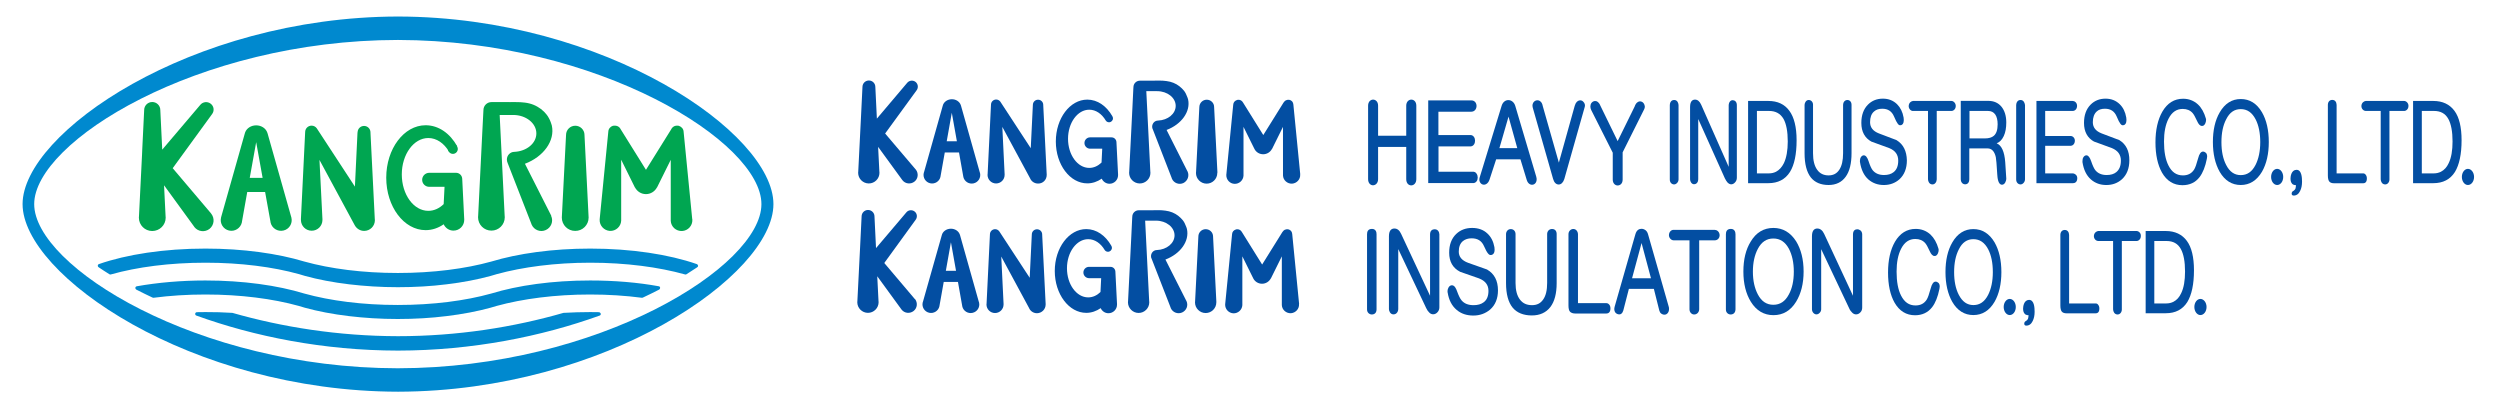 <?xml version="1.0" encoding="utf-8"?>
<!-- Generator: Adobe Illustrator 24.1.1, SVG Export Plug-In . SVG Version: 6.00 Build 0)  -->
<svg version="1.1" id="Layer_1" xmlns="http://www.w3.org/2000/svg" xmlns:xlink="http://www.w3.org/1999/xlink" x="0px" y="0px"
	 viewBox="0 0 2602.7 423.1" style="enable-background:new 0 0 2602.7 423.1;" xml:space="preserve">
<style type="text/css">
	.st0{fill:#00A651;}
	.st1{fill:#0089CF;}
	.st2{fill:#034EA2;}
</style>
<g>
	<path class="st0" d="M219.4,221.8l-39.6-46.7l40.9-56.2l0,0c0,0,0,0,0,0c2.7-3.4,2.1-8.3-1.3-10.9c-3.4-2.7-8.3-2.1-11,1.3
		c0,0,0,0,0,0l-39.5,46.5l-2-41.3h0c0-4.6-3.8-8.3-8.4-8.3c-4.6,0-8.4,3.7-8.4,8.4c0,0,0,0,0,0.1l-2,41c0,0,0,0,0,0l-0.2,4.9
		c0,0,0,0,0,0l-3.2,64.5c-0.1,0.5-0.1,1-0.1,1.5c0,7.7,6.2,13.9,13.9,13.9c7.7,0,14-6.2,14-13.9c0-0.5,0-1-0.1-1.4l-1.6-32.3
		l31.3,43c0,0,0,0,0,0l0.3,0.5l0,0c3.8,4.8,10.8,5.7,15.7,1.9c4.8-3.8,5.7-10.8,1.9-15.7C219.7,222.2,219.5,222,219.4,221.8z"/>
	<path class="st0" d="M390.2,228.4l-4.5-90.2c0-0.1,0-0.3,0-0.4c0-3.7-3-6.7-6.7-6.7c-3.7,0-6.7,3-6.7,6.7h-0.1l-2.7,56.5
		l-39.7-60.7l0,0c-1.2-1.7-3.2-2.8-5.4-2.8c-3.7,0-6.7,3-6.7,6.7h0l-4.4,90.3c0,0.4,0,0.8,0,1.2c0,6.2,5,11.2,11.2,11.2
		c6.2,0,11.2-5,11.2-11.2c0,0,0-0.1,0-0.1v-0.1c0-0.2,0-0.4,0-0.6l-3.1-61.7l36.6,67.8l0,0c1.9,3.6,5.6,6.1,9.9,6.1
		c6.2,0,11.2-5,11.2-11.2c0,0,0-0.1,0-0.1V229C390.2,228.8,390.2,228.6,390.2,228.4z"/>
	<path class="st0" d="M573.9,224.7l0-0.1c-0.1-0.2-0.2-0.4-0.3-0.6l-27.1-53.5c19.3-7.3,31.5-23.9,28-39.8c-0.3-1.3-0.9-2.6-1.3-3.9
		c-0.5-1.3-1-2.5-1.7-3.7c-1.3-2.5-3-4.7-5-6.7c-2.1-2.1-4.5-3.9-7-5.3c-2.6-1.5-5.5-2.7-8.4-3.4c-3.1-0.8-6.3-1.1-9.4-1.3
		c-1.6-0.1-3.1-0.1-4.6-0.1c-1.5,0-3,0-4.6,0c-0.3,0-0.7,0-1,0c-0.3,0-0.6,0.1-0.9,0.1l0.1-0.1h-19.1c-4.6,0-8.3,3.8-8.3,8.3
		c0,0,0,0,0,0.1l-0.1,1.8c0,0,0,0,0,0l-1.2,23.3l0,0.1l-4.2,84.8c0,0.5-0.1,1-0.1,1.5c0,7.7,6.2,13.9,13.9,13.9
		c7.7,0,13.9-6.2,13.9-13.9c0-0.5,0-1-0.1-1.4l-5.2-105.1h14.1v0h0c13.3,0,24.1,8.6,24.1,19.2c0,10.3-10.1,18.6-22.9,19.2l0,0
		c-4.3,0-7.8,3.6-7.8,8c0,1.3,0.3,2.5,0.8,3.6l24.6,63.1c0.1,0.4,0.3,0.7,0.4,1.1c2.5,5.6,9.1,8.2,14.7,5.6
		c5.6-2.5,8.2-9.1,5.6-14.7C573.9,224.7,573.9,224.7,573.9,224.7z"/>
	<path class="st0" d="M612.8,226.5l-4.3-85.9c0,0,0,0,0-0.1c0-5.3-4.3-9.6-9.6-9.6c-5.3,0-9.6,4.3-9.6,9.6l0,0l-4.4,86l0,0
		c0,0,0,0,0,0c0,7.7,6.2,13.9,13.9,13.9C606.5,240.5,612.8,234.2,612.8,226.5C612.8,226.5,612.8,226.5,612.8,226.5L612.8,226.5z"/>
	<path class="st0" d="M476.6,155.1c0,2.8-2.3,5.1-5.1,5.1c-2.8,0-5.1-2.3-5.1-5.1c0-2.8,2.3-5.1,5.1-5.1
		C474.3,150,476.6,152.3,476.6,155.1z"/>
	<path class="st0" d="M483.3,229.1c0-0.2,0-0.4,0-0.7l-2.1-42.4h0c-0.2-3.4-3-6.1-6.4-6.1h0v0h-11.3v0h-16.8v0
		c-4,0.1-7.2,3.4-7.2,7.3c0,4,3.2,7.2,7.2,7.3v0h15.7v0h0.4l-0.9,18c-4.5,4.4-10,7-16,7c-15.3,0-27.6-17-27.6-37.9
		c0-20.9,12.4-37.9,27.6-37.9c8.7,0,16.4,5.5,21.5,14.1l0-0.1l2-0.4v1.5h4.5v-1.4h1.4v-4.9l0.7-0.2c-7.5-13.4-19.3-21.9-32.9-21.9
		c-22.6,0-41,24.5-41,54.6c0,30.2,18.4,54.6,41,54.6c6.8,0,13.2-2.2,18.8-6.1c1.8,3.9,5.7,6.6,10.2,6.6c6.2,0,11.2-5,11.2-11.2
		c0,0,0-0.1,0-0.1L483.3,229.1z"/>
	<path class="st0" d="M303.4,226.7c-0.1-0.4-0.2-0.8-0.3-1.1l-24.5-86.6h0c-0.1-0.5-0.3-1-0.5-1.4c-1.6-4.1-6.1-7.1-11.4-7.1
		c-5.3,0-9.8,3-11.4,7.1c0,0,0,0,0,0c-0.2,0.4-0.3,0.8-0.4,1.2h0l-24.5,86.6c-0.1,0.4-0.2,0.8-0.3,1.2c-1.4,6,2.3,12,8.3,13.4
		c6,1.4,12-2.4,13.4-8.4c0,0,0-0.1,0-0.1h0l0-0.1c0.1-0.2,0.1-0.4,0.1-0.6l5.5-30.9h18.6l5.6,31c0,0.2,0.1,0.4,0.1,0.6l0,0.1
		c0,0,0,0.1,0,0.1c1.4,6,7.4,9.7,13.4,8.3C301,238.7,304.8,232.7,303.4,226.7z M260,185.2l6.7-37.2l6.7,37.2H260z"/>
	<path class="st1" d="M623.4,325c0,0-0.1,0-0.1,0c-2.9,0-5.9-0.1-8.8-0.1c-9.4,0-18.5,0.3-27.4,0.8v0c-0.1,0-0.3,0-0.4,0l0,0
		c0,0,0,0,0,0c0,0,0,0,0,0c-51.7,14.9-110.3,24.3-172.4,24.3v0h0l0,0l0,0h0l0,0h0v0c-62.1-0.1-120.7-9.5-172.4-24.3c0,0,0,0,0,0
		c0,0,0,0,0,0h0c-0.1,0-0.3,0-0.4,0v0c-8.9-0.6-18.1-0.8-27.5-0.8c-3,0-5.9,0-8.8,0.1c-0.1,0-0.1,0-0.1,0c-1.1,0-1.9,0.8-1.9,1.8
		c0,0.9,0.6,1.6,1.4,1.8c60,21.7,132.2,36.3,209.7,36.4v0h0.1h0v0c77.6-0.1,149.7-14.8,209.7-36.4c0.8-0.2,1.4-0.9,1.4-1.8
		C625.3,325.9,624.4,325,623.4,325z"/>
	<path class="st0" d="M720.6,227.5l-8.9-90.3h0c-0.1-2.9-2.1-5.2-4.7-6.1c-0.1,0-0.2,0-0.3-0.1c-0.3-0.1-0.6-0.2-1-0.2
		c-0.2,0-0.5,0-0.7,0c-0.2,0-0.3,0-0.5,0c0,0-0.1,0-0.1,0c-0.4,0-0.7,0.1-1.1,0.2c-0.1,0-0.1,0-0.2,0c-1.6,0.4-3.1,1.5-4,3
		c0,0,0,0,0,0c0,0.1-0.1,0.1-0.1,0.2c-0.1,0.1-0.1,0.2-0.2,0.4l-26.3,42.2l-26.3-42.2c-0.1-0.1-0.2-0.3-0.2-0.4
		c-0.9-1.7-2.5-2.8-4.2-3.2c-0.1,0-0.1,0-0.2,0c-0.4-0.1-0.7-0.1-1.1-0.2c0,0-0.1,0-0.1,0c-0.2,0-0.3,0-0.5,0c-0.2,0-0.5,0-0.7,0
		c-0.4,0-0.7,0.1-1.1,0.2c0,0-0.1,0-0.1,0c-2.6,0.8-4.6,3.2-4.7,6.1h0l-8.9,90.3c-0.1,0.4-0.1,0.8-0.1,1.2
		c-0.3,6.2,4.5,11.4,10.6,11.8c6.2,0.3,11.5-4.5,11.8-10.6c0-0.1,0-0.1,0-0.1v-0.1c0-0.2,0-0.4,0-0.6v-62.7l14.3,28.9h0.1
		c2.2,4.1,6.4,6.9,11.4,6.9c4.9,0,9.2-2.8,11.4-6.9h0.1l14.3-28.8v62.7c0,0.2,0,0.4,0,0.6v0.1c0,0,0,0.1,0,0.1
		c0.3,6.2,5.6,10.9,11.8,10.6c6.2-0.3,11-5.6,10.7-11.8C720.7,228.3,720.7,227.9,720.6,227.5z"/>
	<path class="st1" d="M414.5,17.2L414.5,17.2L414.5,17.2L414.5,17.2l-0.3-0.1v0.1C198.3,17.7,23.5,138.7,23.5,212.5
		c0,73.8,174.9,194.9,391,195.3v0c215.9-0.5,390.7-121.5,390.7-195.3C805.2,138.7,630.4,17.7,414.5,17.2z M414,383.4L414,383.4
		C204.9,383.1,35.6,277.1,35.6,212.5c0-64.6,169.5-170.7,378.7-170.9v0C623.4,42,792.7,147.9,792.7,212.5
		C792.7,277.2,623.2,383.2,414,383.4z"/>
	<path class="st1" d="M725.3,274.9c-28.8-10-67.8-16.1-110.8-16.1c-39.3,0-75.2,5.1-103,13.5c-27,7.5-60.7,11.9-97.3,11.9
		c-36.6,0-70.3-4.4-97.3-11.9c-27.8-8.4-63.8-13.5-103-13.5c-43,0-82.1,6.1-110.8,16.1c-0.8,0.2-1.3,0.9-1.3,1.8
		c0,0.7,0.4,1.3,1,1.6c3.6,2.4,7.2,4.8,11.1,7.2c0.3,0.2,0.7,0.3,1,0.3c0.2,0,0.4,0,0.6-0.1l0,0c27.2-7.7,61.4-12.2,98.5-12.2
		c36.6,0,70.3,4.4,97.3,11.9c1.9,0.6,3.8,1.1,5.7,1.7c0.1,0,0.2,0.1,0.3,0.1c13.8,3.8,29.4,6.8,46.2,8.8l0,0c16,1.9,33,3,50.7,3l0,0
		h0h0l0,0l0,0l0,0c17.7,0,34.8-1,50.7-3l0,0c16.8-2,32.4-5,46.2-8.8c0.1,0,0.2-0.1,0.3-0.1c2-0.5,3.9-1.1,5.8-1.7
		c27-7.4,60.7-11.9,97.3-11.9c37.2,0,71.4,4.6,98.6,12.2l0,0c0.2,0.1,0.3,0.1,0.6,0.1c0.4,0,0.7-0.1,1-0.3c3.8-2.4,7.5-4.8,11.1-7.2
		c0.6-0.3,1-0.9,1-1.6C726.6,275.9,726.1,275.1,725.3,274.9z"/>
	<path class="st1" d="M685.7,298c-21.4-3.9-45.6-6-71.3-6c-39.3,0-75.2,5.1-103,13.6c-26.9,7.5-60.6,11.9-97.2,11.9l0,0
		c0,0-0.1,0-0.1,0l0,0h0c0,0-0.1,0-0.1,0h0c-36.6,0-70.2-4.4-97.2-11.9c-27.8-8.5-63.8-13.6-103-13.6c-25.6,0-49.8,2.2-71.2,6
		c-1,0.1-1.7,0.9-1.7,1.8c0,0.7,0.4,1.4,1,1.7c5.5,2.8,11.1,5.6,16.9,8.3l0,0c0.2,0.1,0.5,0.2,0.8,0.2c0.1,0,0.2,0,0.3,0l0,0
		c16.9-2.2,35-3.4,53.9-3.4c36.6,0,70.3,4.4,97.3,11.9c1.9,0.6,3.8,1.1,5.7,1.7c0.1,0,0.2,0.1,0.3,0.1c13.8,3.8,29.4,6.8,46.2,8.8
		c0,0,0,0,0,0c15.9,1.9,33,3,50.7,3h0h0l0,0h0c17.7,0,34.8-1,50.7-3c0,0,0,0,0,0c16.8-2,32.4-5,46.2-8.8c0.1,0,0.2-0.1,0.3-0.1
		c2-0.5,3.9-1.1,5.8-1.7c27-7.4,60.7-11.9,97.3-11.9c18.9,0,37.1,1.2,53.9,3.4l0,0c0.1,0,0.2,0,0.3,0c0.3,0,0.6-0.1,0.8-0.2l0,0
		c5.8-2.7,11.4-5.5,16.9-8.3c0.6-0.3,1-0.9,1-1.7C687.4,298.9,686.7,298.1,685.7,298z"/>
</g>
<g>
	<g>
		<path class="st2" d="M953.2,176.3L921.5,139l32.7-44.9l0,0c0,0,0,0,0,0c2.1-2.7,1.7-6.6-1-8.8c-2.7-2.1-6.6-1.7-8.8,1c0,0,0,0,0,0
			l-31.5,37.2l-1.6-33l0,0c0-3.7-3-6.7-6.7-6.7c-3.7,0-6.7,3-6.7,6.7c0,0,0,0,0,0l-1.6,32.7c0,0,0,0,0,0l-0.2,3.9c0,0,0,0,0,0
			l-2.6,51.6c0,0.4-0.1,0.8-0.1,1.2c0,6.1,5,11.1,11.1,11.1c6.1,0,11.1-5,11.1-11.1c0-0.4,0-0.8-0.1-1.2l-1.3-25.8l25,34.3
			c0,0,0,0,0,0l0.3,0.4l0,0c3,3.9,8.6,4.5,12.5,1.5c3.9-3,4.5-8.6,1.5-12.5C953.5,176.6,953.3,176.5,953.2,176.3z"/>
		<path class="st2" d="M1089.7,182.2L1089.7,182.2c0-0.3,0-0.4,0-0.6l-3.6-72.1c0-0.1,0-0.2,0-0.3c0-3-2.4-5.4-5.4-5.4
			c-3,0-5.4,2.4-5.4,5.4h0l-2.2,45.1l-31.7-48.5l0,0c-1-1.3-2.5-2.2-4.3-2.2c-3,0-5.4,2.4-5.4,5.4h0l-3.5,72.2
			c0,0.3-0.1,0.6-0.1,0.9c0,4.9,4,8.9,8.9,8.9c4.9,0,8.9-4,8.9-8.9c0,0,0-0.1,0-0.1v-0.1c0-0.2,0-0.3,0-0.5l-2.4-49.3l28.9,53.5
			c1.3,3.2,4.5,5.5,8.3,5.5C1085.7,191.2,1089.7,187.2,1089.7,182.2C1089.7,182.2,1089.7,182.2,1089.7,182.2L1089.7,182.2z"/>
		<path class="st2" d="M1353.6,180.9l-7.1-72.1l0,0c-0.1-1.2-0.5-2.2-1.1-3c0,0,0,0,0,0c-0.2-0.3-0.4-0.5-0.7-0.7
			c-0.1,0-0.1-0.1-0.2-0.1c-0.2-0.2-0.4-0.3-0.7-0.5c0,0,0,0,0,0c-0.1,0-0.2-0.1-0.2-0.1c-0.2-0.1-0.4-0.2-0.7-0.3
			c-0.2-0.1-0.3-0.1-0.5-0.1c-0.2,0-0.4-0.1-0.5-0.1c-0.2,0-0.4,0-0.6,0c-0.1,0-0.2,0-0.3,0c0,0-0.1,0-0.1,0c-0.3,0-0.5,0.1-0.8,0.1
			c-0.1,0-0.2,0-0.3,0.1c-0.3,0.1-0.6,0.2-0.9,0.3c0,0-0.1,0-0.1,0c-0.9,0.4-1.6,1.1-2.2,2c0,0-0.1,0.1-0.1,0.1c0,0-0.1,0.1-0.1,0.1
			c-0.1,0.1-0.1,0.2-0.2,0.3l-21,33.7l-21-33.7c-0.1-0.1-0.1-0.2-0.2-0.3c-0.8-1.4-2-2.2-3.4-2.6c0,0,0,0-0.1,0
			c-0.3-0.1-0.6-0.1-0.9-0.1c0,0-0.1,0-0.1,0c-0.1,0-0.2,0-0.3,0c-0.2,0-0.4,0-0.6,0c-0.2,0-0.5,0.1-0.7,0.2c-0.1,0-0.2,0-0.3,0.1
			c-2.1,0.7-3.6,2.5-3.7,4.8l0,0l-7.1,72.1c0,0.3-0.1,0.6-0.1,0.9c-0.2,5,3.6,9.2,8.5,9.4c4.9,0.2,9.1-3.6,9.4-8.5c0,0,0-0.1,0-0.1
			v-0.1c0-0.2,0-0.3,0-0.5v-50.1l11.4,23h0c1.7,3.3,5.1,5.5,9.1,5.5c4,0,7.4-2.3,9.1-5.5h0.1l11.4-23V182c0,0.2,0,0.3,0,0.5v0.1
			c0,0,0,0.1,0,0.1c0.2,4.9,4.5,8.7,9.4,8.5c4.9-0.3,8.8-4.5,8.5-9.4C1353.7,181.5,1353.7,181.2,1353.6,180.9z"/>
		<path class="st2" d="M1236.4,178.6L1236.4,178.6c-0.1-0.2-0.2-0.4-0.3-0.5l-21.6-42.8c15.4-5.8,25.2-19.1,22.4-31.8
			c-0.2-1-0.7-2.1-1.1-3.1c-0.4-1-0.8-2-1.3-3c-1-2-2.4-3.8-4-5.3c-1.7-1.7-3.6-3.1-5.6-4.3c-2.1-1.2-4.4-2.1-6.7-2.7
			c-2.5-0.6-5-0.9-7.5-1.1c-1.2-0.1-2.5-0.1-3.7-0.1c-1.2,0-2.4,0-3.6,0c-0.3,0-0.5,0-0.8,0c-0.2,0-0.5,0-0.7,0.1l0.1,0h-15.3
			c-3.7,0-6.7,3-6.7,6.7c0,0,0,0,0,0l-0.1,1.5c0,0,0,0,0,0l-0.9,18.6l0,0.1l-3.4,67.8c0,0.4-0.1,0.8-0.1,1.2c0,6.1,5,11.1,11.1,11.1
			c6.1,0,11.1-5,11.1-11.1c0-0.4,0-0.8-0.1-1.1l-4.2-83.9h11.3v0c0,0,0,0,0,0c10.7,0,19.3,6.9,19.3,15.3c0,8.2-8.1,14.9-18.3,15.3v0
			c-3.5,0-6.2,2.9-6.2,6.4c0,1,0.2,2,0.7,2.8l19.6,50.5c0.1,0.3,0.2,0.6,0.3,0.9c2,4.5,7.3,6.5,11.8,4.5
			C1236.4,188.4,1238.4,183.2,1236.4,178.6C1236.4,178.6,1236.4,178.6,1236.4,178.6z"/>
		<path class="st2" d="M1267.4,178.9l-3.4-67.5h0c0-4.2-3.4-7.6-7.7-7.6c-4.2,0-7.6,3.4-7.7,7.6h0l-3.4,67.5c0,0.4-0.1,0.8-0.1,1.2
			c0,6.1,5,11.1,11.1,11.1c6.1,0,11.1-5,11.1-11.1C1267.5,179.7,1267.4,179.3,1267.4,178.9z"/>
		<path class="st2" d="M1164,181.6l-1.7-33.8h0c-0.2-2.7-2.4-4.8-5.1-4.8h0v0h-9.1v0h-13.4v0c-3.2,0.1-5.7,2.7-5.7,5.9
			c0,3.2,2.6,5.8,5.7,5.9v0h12.5l0,0h0.3l-0.7,14.4c-3.6,3.5-8,5.6-12.8,5.6c-12.2,0-22.1-13.6-22.1-30.3c0-16.7,9.9-30.3,22.1-30.3
			c7,0,13.1,4.4,17.2,11.3l0,0c0.7,1.1,2,1.8,3.4,1.8c2.2,0,4.1-1.8,4.1-4.1c0-0.7-0.2-1.4-0.5-1.9l0,0c-0.1-0.1-0.1-0.2-0.2-0.3
			c0,0,0,0,0-0.1c-6-10.5-15.4-17.2-26-17.2c-18.1,0-32.8,19.5-32.8,43.6c0,24.1,14.7,43.6,32.8,43.6c5.4,0,10.5-1.8,15-4.9
			c1.4,3.1,4.5,5.3,8.1,5.3c4.9,0,8.9-4,8.9-8.9c0,0,0-0.1,0-0.1v-0.1C1164,181.9,1164,181.7,1164,181.6z"/>
		<path class="st2" d="M1020.3,180.2c-0.1-0.3-0.2-0.6-0.3-0.9l-19.5-69.2h0c-0.1-0.4-0.2-0.8-0.4-1.1c-1.3-3.3-4.9-5.7-9.1-5.7
			c-4.7,0-8.6,2.9-9.5,6.7l0,0l-19.5,69.2c-0.1,0.3-0.2,0.6-0.3,0.9c-1.1,4.8,1.9,9.6,6.7,10.7c4.8,1.1,9.6-1.9,10.7-6.7
			c0,0,0-0.1,0-0.1l0-0.1c0-0.2,0.1-0.3,0.1-0.5l4.4-24.7h14.8l4.4,24.8c0,0.2,0.1,0.3,0.1,0.5l0,0.1h0c0,0,0,0.1,0,0.1
			c1.1,4.8,5.9,7.8,10.7,6.7C1018.4,189.8,1021.4,185,1020.3,180.2z M985.6,147.1l5.3-29.7l5.3,29.7H985.6z"/>
	</g>
	<path class="st2" d="M2370.7,192.6c3.5,0,6.3-3.7,6.3-8.4c0-4.6-2.8-8.4-6.3-8.4c-3.5,0-6.3,3.8-6.3,8.4
		C2364.4,188.8,2367.2,192.6,2370.7,192.6z"/>
	<path class="st2" d="M2569.3,192.6c3.5,0,6.4-3.7,6.4-8.4c0-4.6-2.9-8.4-6.4-8.4c-3.5,0-6.3,3.8-6.3,8.4
		C2563,188.8,2565.8,192.6,2569.3,192.6z"/>
	<path class="st2" d="M1742.9,104.1c-3.8,0-4.5,3.8-4.5,5.4v77.3c-0.1,3.4,2.3,5.2,4.5,5.2c2.2,0,4.6-2.4,4.6-5.2v-77.3
		C1747.5,108,1746.6,104,1742.9,104.1z"/>
	<path class="st2" d="M2103.5,104.1c-3.7,0-4.5,3.8-4.5,5.4v77.3c0,3.4,2.3,5.2,4.6,5.2c2.2,0,4.5-2.4,4.6-5.2v-77.3
		C2108.1,108,2107.1,104,2103.5,104.1z"/>
	<path class="st2" d="M1803.8,104.3c-2.1,0-3.9,1.9-4.1,5.2v64.2l-28.6-64.6c-1.6-3.6-3.8-5.4-6.4-5.4c-2.4,0-5.2,1.3-5.2,7.7v75.3
		c0,2.2,1.6,5.1,4.1,5.1c3.2,0,4.4-2.9,4.4-5.1v-62.8l27.7,61.7c0.9,1.8,1.8,3.3,2.8,4.4c1.2,1.2,2.5,1.9,3.8,1.9
		c1.5,0,2.9-0.7,4.1-2.1c1.2-1.3,1.8-2.9,1.8-4.8v-75.3C1808.3,105.8,1805.9,104.3,1803.8,104.3z"/>
	<path class="st2" d="M1841,105.1h-21.1v85.6h21.1c10,0,17.6-3.9,22.5-11.7c4.6-7.4,6.9-18.5,6.9-33c0-13.7-2.6-24-7.5-30.6
		C1857.9,108.5,1850.6,105.1,1841,105.1z M1849,178.8c-2.2,1.1-4.7,1.7-7.3,1.7h-12.6v-65h12.6c6.9,0,11.8,2.7,15.1,8.3
		c2.9,5.2,4.4,13.2,4.4,23.5c0,9.4-1.4,17-4,22.5C1855.1,174,1852.4,177,1849,178.8z"/>
	<path class="st2" d="M1923.3,104.1c-3.2,0-4.5,3-4.5,5v50.4c0,7.5-1.3,13.3-4,17.3c-2.6,3.9-6.2,5.8-11.1,5.8
		c-5.1,0-9.1-1.9-11.9-5.9c-2.9-4-4.3-9.7-4.3-17.2v-50.4c0.1-2.4-1.6-5-4.5-5c-2.7,0-4.2,2.8-4.3,5v50.4c0,11.3,2.2,19.7,6.5,25.2
		c4.1,5.2,10.4,7.9,18.5,7.9c7.7,0,13.7-2.9,17.8-8.6c4.1-5.6,6.1-13.9,6.1-24.6v-50.4C1927.7,107.1,1926.4,104.1,1923.3,104.1z"/>
	<path class="st2" d="M1974.6,146L1974.6,146l-0.1-0.1l-18.4-7c-6.2-2.4-9.2-6.3-9.2-11.7c0-5,1.3-8.7,4.1-11.1c2.2-2,5-2.9,8.6-2.9
		c5.9,0,9.9,2.6,12.2,8c3.4,8.1,5,9.2,6.3,9.2l0,0h0l0.9-0.1l0.1,0l0.1,0c1.3-0.4,2.8-1.6,2.8-5.3l-0.2-2.6
		c-1-5.9-3.4-10.5-6.8-13.9c-3.9-3.8-8.8-5.8-14.8-5.8c-6.2,0-11.4,2.1-15.5,6.2c-4.6,4.6-6.9,11-6.9,19.1c0,9.1,3.6,15.7,10.6,19.5
		l0.1,0l0,0l18.4,6.7c6.3,2.6,9.3,6.9,9.3,13c0,5.4-1.5,9.4-4.8,12c-2.5,2-5.8,3-10,3c-5.2,0-9.1-1.7-11.8-5
		c-1.3-1.6-2.8-4.8-4.3-9.5c-1.3-4-3-6-4.9-6c-0.8,0-2,0.3-3,1.8c-0.7,1.1-1.1,2.5-1.1,4.2v0v0.1l0.1,1c1.2,7.8,4.1,13.9,8.7,18
		c4.4,3.8,9.8,5.8,16.1,5.8c6.3,0,11.8-2,16.3-6c5.1-4.7,7.7-11.3,7.7-19.7C1985,157.3,1981.5,150.2,1974.6,146z"/>
	<path class="st2" d="M2031.7,105.1h-40.1c-1.8,0.2-4.3,1.7-4.5,5.2c-0.1,3.1,2.5,5.4,4.5,5.2h15.6v71.2c0.1,2.2,1.3,5.1,4.4,5.3
		c3,0.2,4.7-2.9,4.7-5.3v-71.2h15.4c1.9,0,4.4-1.8,4.4-5.2C2036.1,107.2,2033.6,105.1,2031.7,105.1z"/>
	<path class="st2" d="M2503,105.1h-40.1c-1.7,0.2-4.3,1.7-4.5,5.2c0,3.1,2.2,5.1,4.5,5.2h15.6v71.2c0.1,2.2,1.3,5.1,4.4,5.3
		c3.1,0.2,4.8-2.9,4.7-5.3v-71.2h15.4c1.9,0,4.4-1.8,4.4-5.2C2507.5,107.2,2504.9,105.1,2503,105.1z"/>
	<path class="st2" d="M2086.1,141.6c1.8-3.9,2.6-8.6,2.6-14.1c0-6.8-1.7-12.3-5-16.4c-3.4-4.1-8-6.1-13.9-6.1h-28.5v81.7
		c0,2,1.2,5.1,4.5,5.2c3.3,0,4.4-2.8,4.4-5.2v-32.2h19c4.3,0,7.2,3,8.6,9.1c0.4,1.8,0.9,7.8,1.5,18c0.2,2.6,0.6,10.7,4.9,10.7
		c0.9,0,2.2-0.3,3.3-2.1c0.7-1.3,1.2-2.7,1.2-4.4c0-0.1-0.1-1.4-0.1-1.4c0,0-1-15.6-1-15.6c-0.8-10.9-3.8-17.5-8.9-19.6
		C2081.8,148,2084.3,145.5,2086.1,141.6z M2079.7,129.4c0,5.7-1.3,9.7-4,12c-2.1,1.8-5.2,2.7-9.3,2.7h-16v-28.6h19.2
		c3.4,0,5.9,1.2,7.7,3.8C2078.9,121.7,2079.7,125.1,2079.7,129.4z"/>
	<path class="st2" d="M2158.2,180.5h-29v-28.7h26.6c1.6,0,4.2-1.5,4.3-5.2c0.1-3.4-2.7-5.1-4.3-5h-26.6v-26.1h28.6
		c2.3,0,4.5-1.8,4.6-5.2c0-3.7-2.8-5.2-4.6-5.2h-37.7v85.6h38.1c1.8,0,4.3-1,4.4-5C2162.7,182,2159.7,180.7,2158.2,180.5z"/>
	<path class="st2" d="M2206.6,146L2206.6,146l-0.1-0.1l-18.5-7c-6.2-2.4-9.2-6.3-9.2-11.7c0-5,1.4-8.7,4-11.1c2.1-2,5-2.9,8.6-2.9
		c5.9,0,9.9,2.6,12.2,8c3.3,8.1,5,9.2,6.3,9.2l0,0h0.1l0.8-0.1l0.1,0l0.1,0c1.3-0.4,2.8-1.6,2.8-5.3l-0.2-2.6
		c-1-5.9-3.3-10.5-6.8-13.9c-3.9-3.8-8.8-5.8-14.8-5.8c-6.2,0-11.4,2.1-15.5,6.2c-4.6,4.6-6.9,11-6.9,19.1c0,9.1,3.6,15.7,10.6,19.5
		l0.1,0l0.1,0l18.3,6.7c6.2,2.6,9.3,6.9,9.3,13c0,5.4-1.6,9.4-4.8,12c-2.4,2-5.8,3-10,3c-5.2,0-9.1-1.7-11.8-5
		c-1.3-1.6-2.8-4.8-4.4-9.5c-1.4-4-3-6-4.9-6c-0.8,0-2,0.3-3,1.8c-0.8,1.1-1.1,2.5-1.1,4.2v0v0.1l0,1c1.2,7.8,4.1,13.9,8.8,18
		c4.3,3.8,9.7,5.8,16,5.8c6.4,0,11.8-2,16.3-6c5.1-4.7,7.7-11.3,7.7-19.7C2216.9,157.3,2213.4,150.2,2206.6,146z"/>
	<path class="st2" d="M2293.5,157.8c-2.1,0-3.9,2.3-5.1,7.1c-1.6,5.9-3,9.9-4.2,11.7c-2.6,4-6.4,6-11.6,6c-6.7,0-11.6-3.4-15-10.2
		c-3.2-6.2-4.7-14.6-4.7-25c0-9.6,1.5-17.6,4.7-23.8c3.5-6.9,8.4-10.2,14.8-10.2c4.3,0,7.7,1.4,10.3,4.3c1.3,1.5,2.8,4.3,4.6,8.2
		c1.5,3.5,3.2,5.2,5,5.2h0.1h0.1l0.9-0.1l0.1,0l0.2-0.1c0.9-0.4,1.7-1.3,2.3-2.7c0.5-1.2,0.7-2.4,0.7-3.5v-0.1v-0.1l-0.2-1.1
		c-1.8-6.3-4.6-11.3-8.4-14.8c-4.2-3.8-9.4-5.8-15.3-5.8c-9.2,0-16.4,4.5-21.6,13.4c-4.8,8.3-7.2,19.1-7.2,32
		c0,12.9,2.3,23.5,6.8,31.5c5,8.7,12.2,13.1,21.3,13.1c7.5,0,13.5-2.8,17.8-8.4c3.4-4.4,6-10.9,7.6-19.1c0-0.1,0.3-2.3,0.3-2.3
		l0-0.1v0c0-1.5-0.4-2.8-1.2-3.7C2295.6,158.3,2294.6,157.8,2293.5,157.8z"/>
	<path class="st2" d="M2332.8,103.1c-9.2,0-16.6,4.7-21.9,13.9c-4.8,8.2-7.1,18.5-7.1,30.9c0,12.3,2.4,22.8,7.1,31
		c5.3,9.1,12.7,13.7,21.9,13.7c9.3,0,16.7-4.7,22.1-13.8c4.7-8.2,7.1-18.6,7.1-30.9c0-12.4-2.4-22.9-7.1-31
		C2349.5,107.7,2342.1,103.1,2332.8,103.1z M2332.8,113.6c6.7,0,11.8,3.5,15.5,10.7c3.2,6.2,4.8,14.2,4.8,23.7
		c0,9.4-1.7,17.4-4.9,23.7c-3.7,7.2-8.7,10.6-15.4,10.6c-6.6,0-11.6-3.5-15.2-10.6c-3.3-6.3-4.9-14.3-4.9-23.7
		c0-9.4,1.6-17.4,4.9-23.7C2321.2,117,2326.2,113.6,2332.8,113.6z"/>
	<path class="st2" d="M2390.7,176.8c-5.2,0.2-6.1,6.7-6.1,9.1c0,2.3,0.5,4.1,1.7,5.4c1.2,1.5,4,1.5,4,1.5c-0.1,1.5-0.3,2.8-0.6,3.7
		c-0.4,0.9-1.1,1.6-2,2.2c-1.2,0.5-1.9,1.5-1.9,2.9c0,1,0.5,2,2.1,2c2.9,0,5.2-1.6,6.7-4.8c1.3-2.6,2-5.8,2-9.6
		C2396.6,184.8,2396.2,176.6,2390.7,176.8z"/>
	<path class="st2" d="M2460.2,180.5h-27.6v-71.3c-0.1-2.8-1.5-5.2-4.5-5.2c-3,0-4.6,2.3-4.6,5.2v73.4c0,3.1,0.5,5.2,1.5,6.4
		c1,1.2,2.7,1.8,5.1,1.8h30.1c1.5,0,3.9-0.6,3.9-5c0-1.6-0.4-2.8-1.1-3.7C2462.3,181,2461.3,180.5,2460.2,180.5z"/>
	<path class="st2" d="M2533.3,105.1h-21.1v85.6h21.1c10,0,17.6-3.9,22.5-11.7c4.5-7.4,6.9-18.5,6.9-33c0-13.7-2.5-24-7.4-30.6
		C2550.2,108.5,2542.8,105.1,2533.3,105.1z M2541.2,178.8c-2.2,1.1-4.7,1.7-7.3,1.7h-12.6v-65h12.7c6.9,0,11.8,2.7,14.9,8.3
		c2.9,5.2,4.4,13.2,4.4,23.5c0,9.4-1.3,17-4,22.5C2547.4,174,2544.7,177,2541.2,178.8z"/>
	<g>
		<path class="st2" d="M1469.3,103.7c-2.6,0-5.3,2.2-5.3,6.3c0,0,0,30.3,0,31.3c-0.9,0-28.3,0-29.3,0c0-0.9,0-31.3,0-31.3
			c0-4.3-2.7-6.3-5.2-6.3c-2.6,0-5.2,2.2-5.2,6.3v76.5c0,4.4,2.7,6.4,5.1,6.4c2.6,0,5.3-2.2,5.3-6.4c0,0,0-32.6,0-33.5
			c0.9,0,28.3,0,29.3,0c0,0.9,0,33.5,0,33.5c0,4.5,2.7,6.5,5.2,6.5c2.6,0,5.3-2.2,5.3-6.5V110
			C1474.5,105.7,1471.8,103.7,1469.3,103.7z"/>
		<path class="st2" d="M1533,178.8c0,0-34.5,0-35.4,0c0-0.9,0-25.5,0-26.4c0.9,0,32.6,0,32.6,0c1.8,0.2,3.4-0.5,4.4-2.1
			c1.4-2.1,1.4-5.5,0-7.6c-1-1.6-2.6-2.3-4.5-2.1c0,0-31.7,0-32.6,0c0-0.9,0-23.3,0-24.3c0.9,0,34.2,0,34.2,0c3.6,0,5.5-3,5.5-6
			c0-2.8-1.7-5.8-5.5-5.8h-43.3h-1.5v86.1h46c1.8,0.2,3.3-0.4,4.4-1.9c1.5-2.1,1.5-5.6,0-7.8C1536.4,179.3,1534.8,178.6,1533,178.8z
			"/>
		<path class="st2" d="M1577.5,110.2c-1.1-3.6-3.9-6-7.2-6c-3.2,0-5.9,2.3-7,6l-22.8,74.4c-0.6,1.9-0.5,3.7,0.3,5.1
			c0.6,1.2,1.6,2,2.8,2.4c2.4,0.7,5.6-0.6,7.1-5.1c0,0,6-18.4,6.9-21.1c0.7,0,24.6,0,25.3,0c0.2,0.7,6.6,21.6,6.6,21.6
			c1.3,4.1,4.3,5.3,6.6,4.7c1.2-0.3,2.2-1.1,2.9-2.3c0.6-1.1,1.2-3,0.4-5.8C1599.5,184.1,1577.5,110.2,1577.5,110.2z M1579.6,154.2
			c-1.2,0-17.4,0-18.6,0c0.3-1.1,2.8-9.6,2.8-9.6s5.8-20.3,6.7-23.2C1571.1,123.9,1579.2,153.1,1579.6,154.2z"/>
		<path class="st2" d="M1644,104.6L1644,104.6c-1.5,0.4-3.5,1.7-4.6,5.6c0,0-15.7,56.1-16.5,59.1c-0.9-3.1-16.8-59-16.8-59
			c-0.7-4-2.9-5.3-4.1-5.7c-1.6-0.5-3.5-0.1-4.8,1.1c-1.6,1.5-2.2,3.8-1.5,6.3l21.2,74.3c1,3.7,3.2,5.8,5.8,5.8
			c2.6,0,4.8-2.2,5.9-5.8c0,0,21.3-75.2,21.3-75.2c0.5-1.8-0.1-3.7-1.5-5.1C1647.3,104.6,1645.6,104.2,1644,104.6z"/>
		<path class="st2" d="M1711.1,107.4c-1.1-1.4-2.8-2.1-4.4-1.8c-1.2,0.2-3.5,1.2-4.9,5.3c0-0.1-2.4,4.9-2.4,4.9
			s-14.5,29.5-15.3,31.1c-0.8-1.6-18-36.9-18-36.9c-1.5-3.8-3.7-4.7-4.9-4.8c-1.6-0.2-3.2,0.5-4.3,1.9c-0.8,1-1.2,2.4-1.2,3.8
			c0,1.2,0.3,2.5,0.9,3.7c0,0,22.3,44.2,22.4,44.4c0,0.2,0,28,0,28c0,4,2.6,6.1,5.1,6.1c2.5,0,5.2-1.9,5.2-6.1c0,0,0-28.2,0-28.4
			c0.1-0.2,22.4-44.8,22.4-44.8c0.5-0.9,0.7-1.9,0.7-2.9C1712.3,109.7,1711.9,108.5,1711.1,107.4z"/>
	</g>
</g>
<g>
	<path class="st0" d="M1239.5-1076.9l-45.8-54.1l47.3-65l0,0c0,0,0,0,0,0c3.1-3.9,2.4-9.6-1.5-12.7c-3.9-3.1-9.6-2.4-12.7,1.5
		c0,0,0,0,0,0l-45.7,53.8l-2.3-47.8h0c0-5.3-4.4-9.6-9.7-9.6c-5.4,0-9.7,4.3-9.7,9.7c0,0,0,0,0,0.1l-2.3,47.4c0,0,0,0,0,0l-0.3,5.6
		c0,0,0,0,0,0.1l-3.7,74.7c-0.1,0.6-0.1,1.1-0.1,1.8c0,8.9,7.2,16.1,16.1,16.1c8.9,0,16.1-7.2,16.1-16.1c0-0.6,0-1.1-0.1-1.7
		l-1.8-37.4l36.2,49.7c0,0,0,0,0,0l0.4,0.5l0,0c4.4,5.6,12.5,6.6,18.1,2.2c5.6-4.4,6.6-12.5,2.2-18.1
		C1239.9-1076.5,1239.7-1076.7,1239.5-1076.9z"/>
	<path class="st0" d="M1437.2-1069.3l-5.2-104.4c0-0.2,0-0.3,0-0.5c0-4.3-3.5-7.8-7.8-7.8c-4.3,0-7.7,3.5-7.7,7.8h-0.1l-3.2,65.4
		l-45.9-70.2l0,0c-1.4-1.9-3.7-3.2-6.3-3.2c-4.3,0-7.7,3.5-7.7,7.8h-0.1l-5.1,104.5c0,0.5,0,0.9,0,1.4c0,7.2,5.8,12.9,12.9,12.9
		c7.2,0,13-5.8,13-12.9c0,0,0-0.1,0-0.1v-0.1c0-0.3,0-0.5,0-0.8l-3.6-71.3l42.4,78.5l0,0c2.1,4.2,6.4,7,11.5,7c7.1,0,13-5.8,13-13
		c0,0,0-0.1,0-0.1v-0.1C1437.2-1068.8,1437.2-1069.1,1437.2-1069.3z"/>
	<path class="st0" d="M1649.7-1073.6l-0.1-0.1c-0.1-0.2-0.2-0.4-0.3-0.6l-31.4-62c22.4-8.4,36.5-27.6,32.4-46
		c-0.3-1.5-1-3.1-1.6-4.5c-0.6-1.5-1.2-2.9-1.9-4.3c-1.5-2.9-3.4-5.4-5.7-7.7c-2.4-2.4-5.2-4.5-8.1-6.2c-3.1-1.7-6.3-3.1-9.7-3.9
		c-3.6-0.9-7.2-1.3-10.9-1.5c-1.8-0.2-3.6-0.1-5.4-0.1c-1.8,0-3.5,0-5.3,0c-0.4,0-0.8,0-1.1,0c-0.3,0-0.7,0.1-1.1,0.1l0.1-0.1h-22.2
		c-5.3,0-9.6,4.3-9.6,9.7c0,0,0,0,0,0.1l-0.1,2.1c0,0,0,0,0,0l-1.4,26.9l0,0.2l-4.9,98.2c0,0.6-0.1,1.1-0.1,1.7
		c0,8.9,7.2,16.1,16.1,16.1c8.9,0,16.1-7.2,16.1-16.1c0-0.5,0-1.1-0.1-1.7l-6-121.6h16.3v0h0c15.4,0,27.9,9.9,27.9,22.2
		c0,11.9-11.7,21.6-26.5,22.2l0,0c-5,0.1-9.1,4.2-9.1,9.2c0,1.5,0.4,2.9,1,4.2l28.4,73.1c0.1,0.4,0.3,0.8,0.5,1.3
		c2.9,6.5,10.5,9.4,17.1,6.5c6.5-2.9,9.5-10.5,6.5-17.1C1649.7-1073.6,1649.7-1073.6,1649.7-1073.6z"/>
	<path class="st0" d="M1694.8-1071.5l-5-99.4c0,0,0,0,0-0.1c0-6.1-5-11.1-11.1-11.1c-6.1,0-11.1,4.9-11.1,11.1l0,0l-5.1,99.5l0,0
		c0,0,0,0,0,0c0,8.9,7.2,16.1,16.1,16.1C1687.5-1055.3,1694.8-1062.6,1694.8-1071.5C1694.8-1071.5,1694.8-1071.5,1694.8-1071.5
		L1694.8-1071.5z"/>
	<path class="st0" d="M1537.1-1154.1c0,3.2-2.6,5.9-5.9,5.9c-3.2,0-5.9-2.6-5.9-5.9c0-3.3,2.6-5.9,5.9-5.9
		C1534.5-1160,1537.1-1157.4,1537.1-1154.1z"/>
	<path class="st0" d="M1544.9-1068.5c0-0.3,0-0.5,0-0.8l-2.4-49h0c-0.2-3.9-3.5-7-7.5-7h0v0h-13.1v0h-19.4v0
		c-4.6,0.1-8.3,3.9-8.3,8.5c0,4.6,3.7,8.4,8.3,8.5v0h18.1v0h0.5l-1,20.8c-5.2,5.1-11.6,8.1-18.5,8.1c-17.7,0-32-19.7-32-43.9
		c0-24.2,14.3-43.9,32-43.9c10.1,0,19,6.4,24.9,16.3l0-0.1l2.3-0.4v1.8h5.2v-1.6h1.7v-5.6l0.8-0.2c-8.6-15.5-22.4-25.4-38-25.4
		c-26.2,0-47.5,28.3-47.5,63.2c0,34.9,21.3,63.2,47.5,63.2c7.9,0,15.3-2.5,21.8-7c2,4.5,6.5,7.6,11.8,7.6c7.1,0,12.9-5.8,12.9-12.9
		c0-0.1,0-0.1,0-0.1L1544.9-1068.5z"/>
	<path class="st0" d="M1336.7-1071.3c-0.1-0.5-0.2-0.9-0.4-1.3l-28.3-100.3h0c-0.1-0.6-0.3-1.1-0.6-1.6c-1.9-4.8-7.1-8.3-13.2-8.3
		c-6.1,0-11.3,3.5-13.2,8.3c0,0,0,0,0,0c-0.2,0.5-0.4,0.9-0.5,1.4h0l-28.3,100.2c-0.1,0.5-0.3,0.9-0.4,1.3
		c-1.6,6.9,2.7,13.9,9.6,15.5c6.9,1.6,13.9-2.7,15.5-9.7c0,0,0-0.1,0-0.1h0l0-0.2c0.1-0.2,0.1-0.5,0.1-0.7l6.4-35.7h21.5l6.4,35.9
		c0,0.2,0.1,0.5,0.1,0.7l0,0.1c0,0,0,0.1,0,0.1c1.6,6.9,8.5,11.3,15.5,9.6C1334-1057.4,1338.3-1064.4,1336.7-1071.3z M1286.5-1119.3
		l7.7-43.1l7.7,43.1H1286.5z"/>
	<path class="st1" d="M1707.1-957.5c-0.1,0-0.1,0-0.2,0c-3.4-0.1-6.8-0.1-10.2-0.1c-10.8,0-21.4,0.3-31.8,1v0c-0.2,0-0.3,0-0.4,0.1
		l0,0c0,0,0,0,0,0c0,0,0,0,0,0c-59.8,17.2-127.6,28.1-199.5,28.2v0h0l0,0l0,0h0l0,0h0v0c-71.9-0.1-139.7-11-199.5-28.2c0,0,0,0,0,0
		c0,0,0,0,0,0h0c-0.1,0-0.3-0.1-0.4-0.1v0c-10.3-0.7-20.9-1-31.8-1c-3.4,0-6.8,0-10.2,0.1c-0.1,0-0.1,0-0.1,0c-1.2,0-2.2,1-2.2,2.1
		c0,1,0.7,1.8,1.6,2.1c69.5,25.1,152.9,42,242.7,42.2v0h0.1h0v0c89.8-0.1,173.2-17.1,242.7-42.2c0.9-0.2,1.6-1.1,1.6-2.1
		C1709.2-956.5,1708.3-957.5,1707.1-957.5z"/>
	<path class="st0" d="M1819.6-1070.3l-10.2-104.5h0c-0.2-3.3-2.4-6-5.4-7c-0.1,0-0.2,0-0.3-0.1c-0.4-0.1-0.7-0.2-1.1-0.2
		c-0.3,0-0.5,0-0.8,0c-0.2,0-0.4,0-0.5,0c0,0-0.1,0-0.1,0c-0.4,0-0.8,0.1-1.2,0.2c-0.1,0-0.2,0-0.3,0c-1.9,0.5-3.6,1.7-4.7,3.5
		c0,0,0,0,0,0c0,0.1-0.1,0.1-0.1,0.2c-0.1,0.1-0.2,0.3-0.2,0.4L1764-1129l-30.4-48.8c-0.1-0.2-0.2-0.3-0.2-0.4
		c-1.1-1.9-2.9-3.2-4.9-3.7c-0.1,0-0.1,0-0.2,0c-0.4-0.1-0.9-0.2-1.3-0.2c0,0-0.1,0-0.1,0c-0.2,0-0.4,0-0.5,0c-0.3,0-0.5,0-0.8,0
		c-0.4,0-0.8,0.1-1.2,0.3c-0.1,0-0.1,0-0.2,0c-3,1-5.3,3.7-5.5,7h0l-10.2,104.5c-0.1,0.5-0.1,0.9-0.1,1.4
		c-0.3,7.2,5.2,13.2,12.3,13.6c7.2,0.4,13.3-5.2,13.6-12.3c0-0.1,0-0.1,0-0.2v-0.1c0-0.3,0-0.5,0-0.8v-72.6l16.6,33.4h0.1
		c2.5,4.7,7.4,8,13.2,8c5.7,0,10.7-3.3,13.2-8h0.1l16.5-33.3v72.5c0,0.2,0,0.5,0,0.8v0.1c0,0.1,0,0.1,0,0.2
		c0.4,7.1,6.5,12.7,13.6,12.3c7.2-0.4,12.7-6.4,12.3-13.6C1819.7-1069.4,1819.6-1069.9,1819.6-1070.3z"/>
	<path class="st1" d="M1465.3-1313.7L1465.3-1313.7L1465.3-1313.7L1465.3-1313.7l-0.4-0.1v0.1c-249.8,0.6-452.1,140.7-452.1,226
		c0,85.4,202.4,225.6,452.4,226v0c249.8-0.5,452.1-140.6,452.1-226C1917.4-1173.1,1715.1-1313.2,1465.3-1313.7z M1464.7-890
		L1464.7-890c-241.9-0.4-437.9-123-437.9-197.7c0-74.8,196.2-197.5,438.2-197.7v0c241.9,0.4,437.9,123,437.9,197.7
		C1903-1012.9,1706.8-890.2,1464.7-890z"/>
	<path class="st1" d="M1824.9-1015.5c-33.3-11.5-78.4-18.6-128.2-18.6c-45.4,0-87,5.9-119.2,15.7c-31.2,8.6-70.2,13.8-112.5,13.8
		c-42.4,0-81.4-5.1-112.6-13.8c-32.2-9.8-73.8-15.7-119.2-15.7c-49.8,0-95,7.1-128.2,18.6c-0.9,0.2-1.6,1.1-1.6,2
		c0,0.8,0.5,1.5,1.1,1.9c4.1,2.8,8.4,5.5,12.8,8.3c0.3,0.2,0.8,0.4,1.2,0.4c0.2,0,0.5,0,0.7-0.1l0,0c31.5-8.9,71-14.2,114-14.2
		c42.3,0,81.4,5.1,112.6,13.8c2.2,0.7,4.4,1.3,6.7,1.9c0.1,0,0.3,0.1,0.4,0.1c16,4.4,34,7.9,53.5,10.2l0,0
		c18.5,2.2,38.2,3.4,58.7,3.4l0,0h0h0l0,0l0,0l0,0c20.5,0,40.2-1.2,58.7-3.4l0,0c19.5-2.3,37.5-5.8,53.5-10.2
		c0.1-0.1,0.3-0.1,0.4-0.1c2.3-0.6,4.5-1.3,6.7-1.9c31.2-8.6,70.2-13.8,112.6-13.8c43,0,82.6,5.3,114,14.2l0,0
		c0.2,0.1,0.4,0.1,0.6,0.1c0.4,0,0.8-0.2,1.2-0.4c4.4-2.8,8.7-5.5,12.8-8.3c0.7-0.3,1.1-1.1,1.1-1.9
		C1826.5-1014.4,1825.9-1015.2,1824.9-1015.5z"/>
	<path class="st1" d="M1779.2-988.7c-24.8-4.5-52.8-7-82.4-7c-45.4,0-87,5.9-119.2,15.7c-31.2,8.6-70.1,13.7-112.4,13.7l0,0
		c0,0-0.1,0-0.1,0l0,0h0c0,0-0.1,0-0.1,0h0c-42.3,0-81.3-5.1-112.4-13.7c-32.2-9.8-73.8-15.7-119.2-15.7c-29.6,0-57.6,2.5-82.4,7
		c-1.1,0.1-2,1-2,2.1c0,0.8,0.5,1.6,1.2,1.9c6.3,3.3,12.8,6.5,19.5,9.6l0,0c0.3,0.1,0.6,0.2,0.9,0.2c0.1,0,0.2,0,0.3,0l0,0
		c19.5-2.5,40.5-3.9,62.4-3.9c42.3,0,81.4,5.1,112.6,13.8c2.2,0.7,4.4,1.3,6.7,1.9c0.1,0,0.3,0.1,0.4,0.1c16,4.4,34,7.9,53.5,10.2
		c0,0,0,0,0,0c18.4,2.2,38.1,3.4,58.6,3.4h0.1h0l0,0h0c20.5,0,40.2-1.2,58.6-3.4c0,0,0,0,0,0c19.5-2.3,37.5-5.8,53.5-10.2
		c0.1,0,0.3-0.1,0.4-0.1c2.3-0.6,4.5-1.3,6.7-1.9c31.2-8.6,70.2-13.8,112.6-13.8c21.9,0,42.9,1.4,62.4,3.9l0,0c0.1,0,0.2,0,0.3,0
		c0.3,0,0.7-0.1,0.9-0.2l0,0c6.7-3.2,13.2-6.4,19.6-9.6c0.7-0.3,1.2-1.1,1.2-1.9C1781.1-987.7,1780.3-988.7,1779.2-988.7z"/>
</g>
<g>
	<path class="st2" d="M2092.3,328c3.5,0,6.3-3.7,6.3-8.4c0-4.6-2.8-8.4-6.3-8.4c-3.5,0-6.3,3.8-6.3,8.4
		C2086,324.2,2088.8,328,2092.3,328z"/>
	<path class="st2" d="M2290.8,328c3.5,0,6.4-3.7,6.4-8.4c0-4.6-2.9-8.4-6.4-8.4c-3.5,0-6.3,3.8-6.3,8.4
		C2284.5,324.2,2287.3,328,2290.8,328z"/>
	<path class="st2" d="M2224.5,240.5h-40.1c-1.7,0.2-4.3,1.7-4.5,5.2c0,3.1,2.2,5.1,4.5,5.2h15.5v71.2c0.1,2.2,1.3,5.1,4.4,5.3
		c3.1,0.2,4.8-2.9,4.7-5.3v-71.2h15.4c1.9,0,4.4-1.8,4.4-5.2C2229,242.6,2226.5,240.6,2224.5,240.5z"/>
	<path class="st2" d="M2015.1,293.2c-2.1,0-3.9,2.3-5.1,7.1c-1.6,5.9-3,9.9-4.2,11.7c-2.6,4-6.4,6-11.6,6c-6.7,0-11.5-3.4-15-10.2
		c-3.2-6.2-4.7-14.6-4.7-25c0-9.6,1.5-17.6,4.7-23.8c3.5-6.9,8.4-10.2,14.8-10.2c4.3,0,7.7,1.4,10.3,4.3c1.3,1.5,2.8,4.3,4.6,8.2
		c1.5,3.5,3.2,5.2,5,5.2h0.1h0.1l0.9-0.1l0.1,0l0.2-0.1c0.9-0.4,1.7-1.3,2.3-2.7c0.5-1.2,0.7-2.4,0.7-3.5V260V260l-0.2-1.1
		c-1.8-6.3-4.6-11.2-8.4-14.8c-4.2-3.8-9.4-5.8-15.3-5.8c-9.1,0-16.4,4.5-21.6,13.4c-4.8,8.3-7.2,19.1-7.2,32
		c0,12.9,2.3,23.5,6.8,31.4c5,8.7,12.2,13.1,21.3,13.1c7.5,0,13.4-2.8,17.8-8.4c3.4-4.4,6-10.9,7.6-19.1c0-0.1,0.3-2.3,0.3-2.3
		l0-0.1v0c0-1.5-0.4-2.8-1.2-3.7C2017.2,293.7,2016.2,293.2,2015.1,293.2z"/>
	<path class="st2" d="M2054.4,238.5c-9.2,0-16.6,4.7-21.9,13.9c-4.8,8.2-7.1,18.5-7.1,30.9c0,12.3,2.4,22.8,7.1,31
		c5.3,9.1,12.7,13.7,21.9,13.7c9.3,0,16.7-4.6,22.1-13.8c4.7-8.2,7.1-18.6,7.1-30.9c0-12.4-2.4-22.8-7.1-31
		C2071.1,243.2,2063.7,238.5,2054.4,238.5z M2054.4,249c6.7,0,11.8,3.5,15.5,10.6c3.2,6.2,4.8,14.2,4.8,23.7
		c0,9.4-1.7,17.4-4.9,23.7c-3.7,7.2-8.7,10.6-15.3,10.6c-6.6,0-11.5-3.5-15.2-10.6c-3.3-6.3-4.9-14.3-4.9-23.7
		c0-9.4,1.6-17.3,4.9-23.7C2042.8,252.5,2047.8,249,2054.4,249z"/>
	<path class="st2" d="M2112.3,312.2c-5.2,0.2-6.1,6.7-6.1,9.1c0,2.3,0.5,4.1,1.7,5.4c1.2,1.5,4,1.5,4,1.5c-0.1,1.5-0.3,2.8-0.6,3.7
		c-0.4,0.9-1.1,1.6-2,2.2c-1.2,0.5-1.9,1.5-1.9,2.9c0,1,0.5,2,2.1,2c2.9,0,5.2-1.6,6.7-4.8c1.3-2.6,2-5.8,2-9.6
		C2118.2,320.2,2117.8,312.1,2112.3,312.2z"/>
	<path class="st2" d="M2181.7,315.9h-27.6v-71.3c-0.1-2.8-1.5-5.2-4.5-5.2c-3,0-4.6,2.3-4.6,5.2V318c0,3.1,0.5,5.2,1.5,6.4
		c1,1.2,2.7,1.8,5.1,1.8h30.1c1.5,0,3.9-0.6,3.9-5c0-1.6-0.4-2.8-1.1-3.7C2183.8,316.4,2182.9,315.9,2181.7,315.9z"/>
	<path class="st2" d="M2254.8,240.5h-21v85.6h21c10,0,17.5-3.9,22.4-11.7c4.5-7.4,6.9-18.5,6.9-33c0-13.7-2.5-24-7.4-30.6
		C2271.7,244,2264.3,240.5,2254.8,240.5z M2262.7,314.2c-2.2,1.1-4.7,1.7-7.3,1.7h-12.6v-65h12.7c6.9,0,11.8,2.7,14.9,8.3
		c2.9,5.2,4.4,13.1,4.4,23.5c0,9.4-1.3,17-4,22.5C2268.9,309.4,2266.2,312.4,2262.7,314.2z"/>
	<path class="st2" d="M1428.4,238.3c-4.3,0-5.2,2.9-5.2,5.6c0,2.7,0,78.1,0,78.1c-0.1,3.7,2.8,5.4,4.9,5.4c3.3,0,5-2.1,5-5.4
		c0,0,0-75.5,0-78.1C1433.2,241.3,1432,238.3,1428.4,238.3z"/>
	<path class="st2" d="M1802,238.3c-4.3,0-5.2,2.9-5.2,5.6c0,2.7,0,78.1,0,78.1c-0.1,3.7,2.7,5.4,4.9,5.4c3.2,0,5-2.1,5.1-5.4
		c0,0,0-75.5,0-78.1C1806.8,241.3,1805.7,238.3,1802,238.3z"/>
	<path class="st2" d="M1493.3,238.7c-1.7,0.1-4.5,0.9-4.5,5.4v63.8l-30.1-64.4c-1.7-3.7-4-5.6-7-5.6c-2.6,0-5.7,1.4-5.7,8v76
		c0,1.3,1.1,5.4,4.7,5.4c3.9,0,5-3.9,5-5.4v-62.6l29.1,61.5c0.9,1.9,1.9,3.4,3.1,4.5c1.2,1.3,2.6,1.9,4.1,1.9c1.7,0,3.2-0.7,4.5-2.1
		c1.3-1.4,2-3.1,2-5.1v-76.1C1498.4,241.3,1496.8,238.5,1493.3,238.7z"/>
	<path class="st2" d="M1548.3,280.7L1548.3,280.7l-0.1-0.1l-19.8-7c-6.5-2.4-9.7-6.3-9.7-11.6c0-5,1.4-8.6,4.3-11
		c2.3-1.9,5.4-2.9,9-2.9c6.3,0,10.5,2.6,12.9,8c3.6,8.3,5.5,9.4,6.9,9.4h0.1h0.1l0.7-0.1l0.1,0l0.1,0c1.5-0.4,3.1-1.7,3.1-5.5
		l-0.2-2.6c-1.1-6-3.5-10.7-7.3-14.2c-4.1-3.9-9.5-5.8-15.9-5.8c-6.7,0-12.2,2.1-16.6,6.3c-4.9,4.7-7.3,11.2-7.3,19.5
		c0,9.3,3.8,15.9,11.3,19.8l0.1,0l0.1,0.1l19.5,6.8c6.6,2.6,9.9,6.8,9.9,13c0,5.4-1.6,9.4-5,11.9c-2.6,2-6.2,3-10.5,3
		c-5.5,0-9.6-1.6-12.5-5c-1.4-1.6-3-4.8-4.7-9.5c-0.9-2.6-2.5-6.2-5.3-6.2c-0.9,0-2.3,0.3-3.4,2c-0.7,1.1-1.2,2.6-1.2,4.2v1v0.1
		l0.1,0.1c1.2,7.9,4.4,14.1,9.5,18.3c4.6,3.9,10.4,5.8,17.2,5.8c6.8,0,12.6-2.1,17.5-6.2c5.4-4.7,8.2-11.5,8.2-20
		C1559.5,292.2,1555.7,285,1548.3,280.7z"/>
	<path class="st2" d="M1615.8,238.4c-3.1,0-5.1,2.4-5.1,5.3c0,2.9,0,50.9,0,50.9c0,7.5-1.3,13.3-4.2,17.3c-2.7,3.9-6.4,5.8-11.6,5.8
		c-5.4,0-9.6-1.9-12.5-5.8c-3.1-4-4.6-9.8-4.6-17.2c0,0,0-47.9,0-50.9c0-3.1-2-5.3-5-5.3c-2.9,0-4.9,2.4-4.9,5.3
		c0,2.9,0,50.9,0,50.9c0,11.4,2.3,20,6.9,25.6c4.5,5.4,11.3,8.1,20,8.1c8.3,0,14.8-3,19.2-8.7c4.4-5.7,6.6-14.1,6.6-24.9
		c0,0,0-47.7,0-50.9C1620.7,240.5,1618.9,238.4,1615.8,238.4z"/>
	<path class="st2" d="M1672.2,315.6h-29.4c0,0,0-69.2,0-71.8c-0.1-3-2.1-5.5-5-5.4c-2.3,0-4.9,2.1-4.9,5.4c0,3.3,0,73.2,0,73.2v0.9
		c0,3.2,0.5,5.4,1.6,6.6c1.2,1.2,3,1.9,5.6,1.9h32.2c1.6,0,4.3-0.7,4.3-5.3c0-1.6-0.4-3-1.2-3.9
		C1674.3,315.8,1673.1,315.6,1672.2,315.6z"/>
	<path class="st2" d="M1715.8,244.1c-0.5-1.9-1.3-3.3-2.5-4.3c-1.3-1-2.7-1.6-4.3-1.6c-2.3,0-5.2,1-6.5,5.9
		c0.1,0-21.5,75.1-21.5,75.1c-0.2,0.9-0.4,1.7-0.4,2.5c0,1.8,0.6,3.2,1.5,4.1c1.1,1,2.3,1.5,3.8,1.5c1.3,0,3.1-0.7,4.1-4.1
		c0,0,4.7-18.2,5.8-22.5h26l5.7,22.7c0.4,1.3,1,2.4,2,3.1c1,0.7,2,1.1,3.3,1.1c1.4,0,2.7-0.6,3.6-1.9c0.8-1.1,1.2-2.5,1.2-4.1
		c0-1-0.1-1.9-0.4-2.6C1737.3,319.1,1715.8,244.1,1715.8,244.1z M1718.8,289.7h-19.7l9.9-36.7L1718.8,289.7z"/>
	<path class="st2" d="M1785.1,239.3c-2.1,0-40.5,0-42.9,0c-2.4,0-4.6,2.2-4.7,5.4c-0.1,2.7,2.2,5.5,4.9,5.5c2.7,0,16.5,0,16.5,0
		v71.7c0,1.5,0.4,2.8,1.4,3.9c1,1.1,2.1,1.6,3.5,1.6c1.5,0,2.8-0.6,3.8-1.7c0.9-1.1,1.4-2.4,1.4-3.8v-71.7c0,0,14.2,0,16.3,0
		c2.2,0,5-1.7,5-5.5C1790,240.9,1787.2,239.3,1785.1,239.3z"/>
	<path class="st2" d="M1846.2,237.3c-9.9,0-17.9,4.7-23.5,14.1c-5.2,8.3-7.7,18.8-7.7,31.3c0,12.5,2.6,23.1,7.8,31.5
		c5.7,9.2,13.6,13.9,23.5,13.9c10,0,17.9-4.7,23.6-14c5.1-8.3,7.8-18.9,7.8-31.4c0-12.6-2.7-23.2-7.8-31.5
		C1864,242,1856.1,237.3,1846.2,237.3z M1846.2,248.3c7,0,12.3,3.5,16.2,10.7c3.3,6.3,5.1,14.3,5.1,23.8c0,9.5-1.7,17.5-5.2,23.8
		c-3.8,7.2-9.1,10.7-16.1,10.7c-7,0-12.3-3.5-16.1-10.7c-3.4-6.4-5.2-14.3-5.2-23.8c0-9.4,1.8-17.5,5.2-23.8
		C1833.9,251.8,1839.2,248.3,1846.2,248.3z"/>
	<path class="st2" d="M1933.7,238.7c-1.8,0-4.6,0.7-4.6,5.4v63.8l-30-64.4c-1.7-3.7-4.2-5.6-7.1-5.6c-2.6,0-5.6,1.4-5.6,8v76
		c0,1.3,0.4,2.6,1.3,3.7c1,1.1,2.1,1.7,3.3,1.7c1.2,0,2.4-0.5,3.4-1.6c1-1,1.6-2.3,1.6-3.7v-62.6l29.1,61.5c0.8,1.9,1.9,3.4,3.1,4.5
		c1.2,1.3,2.7,1.9,4.1,1.9c1.7,0,3.2-0.7,4.5-2.1c1.4-1.4,1.9-3.1,1.9-5.1v-76.1c0-1.4-0.5-2.7-1.4-3.8
		C1936.1,239.3,1934.9,238.7,1933.7,238.7z"/>
	<g>
		<path class="st2" d="M952.2,311.1l-31.6-37.3l32.6-44.9l0,0c0,0,0,0,0,0c2.1-2.7,1.7-6.6-1-8.7c-2.7-2.1-6.6-1.7-8.7,1
			c0,0,0,0,0,0l-31.5,37.1l-1.6-33l0,0c0-3.7-3-6.7-6.7-6.7c-3.7,0-6.7,3-6.7,6.7c0,0,0,0,0,0l-1.6,32.7c0,0,0,0,0,0l-0.2,3.9
			c0,0,0,0,0,0l-2.6,51.5c0,0.4-0.1,0.8-0.1,1.2c0,6.1,5,11.1,11.1,11.1c6.1,0,11.1-5,11.1-11.1c0-0.4,0-0.8-0.1-1.2l-1.3-25.8
			l25,34.3c0,0,0,0,0,0l0.3,0.4l0,0c3,3.9,8.6,4.5,12.5,1.5c3.9-3,4.5-8.6,1.5-12.5C952.5,311.5,952.4,311.3,952.2,311.1z"/>
		<path class="st2" d="M1088.6,317L1088.6,317c0-0.3,0-0.4,0-0.6l-3.6-72c0-0.1,0-0.2,0-0.3c0-3-2.4-5.4-5.4-5.4
			c-3,0-5.4,2.4-5.4,5.4h0l-2.2,45.1l-31.7-48.4l0,0c-1-1.3-2.5-2.2-4.3-2.2c-3,0-5.4,2.4-5.4,5.4h0l-3.5,72.1
			c0,0.3-0.1,0.6-0.1,0.9c0,4.9,4,8.9,8.9,8.9c4.9,0,8.9-4,8.9-8.9c0,0,0-0.1,0-0.1v-0.1c0-0.2,0-0.3,0-0.5l-2.4-49.2l28.9,53.5
			c1.3,3.2,4.5,5.5,8.3,5.5C1084.6,326,1088.6,322,1088.6,317C1088.6,317.1,1088.6,317,1088.6,317L1088.6,317z"/>
		<path class="st2" d="M1352.4,315.7l-7.1-72.1l0,0c-0.1-1.2-0.5-2.2-1.1-3c0,0,0,0,0,0c-0.2-0.3-0.4-0.5-0.7-0.7
			c-0.1,0-0.1-0.1-0.2-0.1c-0.2-0.2-0.4-0.3-0.7-0.5c0,0,0,0,0,0c-0.1,0-0.2-0.1-0.2-0.1c-0.2-0.1-0.4-0.2-0.7-0.3
			c-0.2-0.1-0.3-0.1-0.5-0.1c-0.2,0-0.4-0.1-0.5-0.1c-0.2,0-0.4,0-0.6,0c-0.1,0-0.2,0-0.3,0c0,0-0.1,0-0.1,0c-0.3,0-0.5,0.1-0.8,0.1
			c-0.1,0-0.2,0-0.3,0.1c-0.3,0.1-0.6,0.2-0.9,0.3c0,0-0.1,0-0.1,0c-0.9,0.4-1.6,1.1-2.2,2c0,0-0.1,0.1-0.1,0.1c0,0-0.1,0.1-0.1,0.1
			c-0.1,0.1-0.1,0.2-0.2,0.3l-21,33.7l-21-33.7c-0.1-0.1-0.1-0.2-0.2-0.3c-0.8-1.4-2-2.2-3.4-2.6c0,0,0,0-0.1,0
			c-0.3-0.1-0.6-0.1-0.9-0.1c0,0-0.1,0-0.1,0c-0.1,0-0.2,0-0.3,0c-0.2,0-0.4,0-0.6,0c-0.2,0-0.5,0.1-0.7,0.2c-0.1,0-0.2,0-0.3,0.1
			c-2.1,0.7-3.6,2.5-3.7,4.8l0,0l-7.1,72.1c0,0.3-0.1,0.6-0.1,0.9c-0.2,5,3.6,9.1,8.5,9.4c4.9,0.2,9.1-3.6,9.4-8.5c0,0,0-0.1,0-0.1
			v-0.1c0-0.2,0-0.3,0-0.5v-50.1l11.4,23h0c1.7,3.3,5.1,5.5,9.1,5.5c4,0,7.4-2.3,9.1-5.5h0.1l11.4-23v50c0,0.2,0,0.3,0,0.5v0.1
			c0,0,0,0.1,0,0.1c0.2,4.9,4.5,8.7,9.4,8.5c4.9-0.3,8.8-4.5,8.5-9.4C1352.5,316.3,1352.5,316,1352.4,315.7z"/>
		<path class="st2" d="M1235.2,313.4L1235.2,313.4c-0.1-0.2-0.2-0.4-0.3-0.5l-21.6-42.7c15.4-5.8,25.2-19,22.4-31.8
			c-0.2-1-0.7-2.1-1.1-3.1c-0.4-1-0.8-2-1.3-3c-1-2-2.4-3.8-4-5.3c-1.7-1.7-3.5-3.1-5.6-4.3c-2.1-1.2-4.3-2.1-6.7-2.7
			c-2.5-0.6-5-0.9-7.5-1.1c-1.2-0.1-2.5-0.1-3.7-0.1c-1.2,0-2.4,0-3.6,0c-0.3,0-0.5,0-0.8,0c-0.2,0-0.5,0-0.7,0.1l0.1,0h-15.3
			c-3.7,0-6.7,3-6.7,6.7c0,0,0,0,0,0l-0.1,1.5c0,0,0,0,0,0l-0.9,18.6l0,0.1l-3.4,67.7c0,0.4-0.1,0.8-0.1,1.2c0,6.1,5,11.1,11.1,11.1
			c6.1,0,11.1-5,11.1-11.1c0-0.4,0-0.8-0.1-1.1l-4.2-83.9h11.3v0c0,0,0,0,0,0c10.7,0,19.3,6.9,19.3,15.3c0,8.2-8.1,14.9-18.3,15.3v0
			c-3.5,0-6.2,2.9-6.2,6.4c0,1,0.2,2,0.7,2.8l19.6,50.4c0.1,0.3,0.2,0.6,0.3,0.9c2,4.5,7.3,6.5,11.8,4.5
			C1235.3,323.2,1237.3,318,1235.2,313.4C1235.3,313.5,1235.2,313.4,1235.2,313.4z"/>
		<path class="st2" d="M1266.3,313.7l-3.4-67.5h0c0-4.2-3.4-7.6-7.7-7.6c-4.2,0-7.6,3.4-7.6,7.6h0l-3.4,67.4c0,0.4-0.1,0.8-0.1,1.2
			c0,6.1,5,11.1,11.1,11.1c6.1,0,11.1-5,11.1-11.1C1266.3,314.5,1266.3,314.1,1266.3,313.7z"/>
		<path class="st2" d="M1162.9,316.4l-1.7-33.8h0c-0.2-2.7-2.4-4.8-5.1-4.8h0v0h-9.1v0h-13.4v0c-3.2,0.1-5.7,2.7-5.7,5.9
			c0,3.2,2.6,5.8,5.7,5.9v0h12.5l0,0h0.3l-0.7,14.4c-3.6,3.5-8,5.6-12.8,5.6c-12.2,0-22.1-13.6-22.1-30.3c0-16.7,9.9-30.3,22.1-30.3
			c7,0,13.1,4.4,17.2,11.3l0,0c0.7,1.1,2,1.8,3.4,1.8c2.2,0,4.1-1.8,4.1-4.1c0-0.7-0.2-1.4-0.5-1.9l0,0c-0.1-0.1-0.1-0.2-0.2-0.3
			c0,0,0,0,0-0.1c-6-10.5-15.4-17.2-26-17.2c-18.1,0-32.8,19.5-32.8,43.6c0,24.1,14.7,43.6,32.8,43.6c5.4,0,10.5-1.8,15-4.9
			c1.4,3.1,4.5,5.3,8.1,5.3c4.9,0,8.9-4,8.9-8.9c0,0,0-0.1,0-0.1v-0.1C1162.9,316.7,1162.9,316.6,1162.9,316.4z"/>
		<path class="st2" d="M1019.3,315c-0.1-0.3-0.2-0.6-0.3-0.9l-19.5-69.2h0c-0.1-0.4-0.2-0.8-0.4-1.1c-1.3-3.3-4.9-5.7-9.1-5.7
			c-4.7,0-8.6,2.9-9.5,6.7l0,0L960.9,314c-0.1,0.3-0.2,0.6-0.3,0.9c-1.1,4.8,1.9,9.6,6.7,10.7c4.8,1.1,9.6-1.9,10.7-6.7
			c0,0,0-0.1,0-0.1l0-0.1c0-0.2,0.1-0.3,0.1-0.5l4.4-24.7h14.8l4.4,24.8c0,0.2,0.1,0.3,0.1,0.5l0,0.1h0c0,0,0,0.1,0,0.1
			c1.1,4.8,5.9,7.8,10.7,6.7C1017.4,324.6,1020.4,319.8,1019.3,315z M984.7,281.9l5.3-29.7l5.3,29.7H984.7z"/>
	</g>
</g>
</svg>
